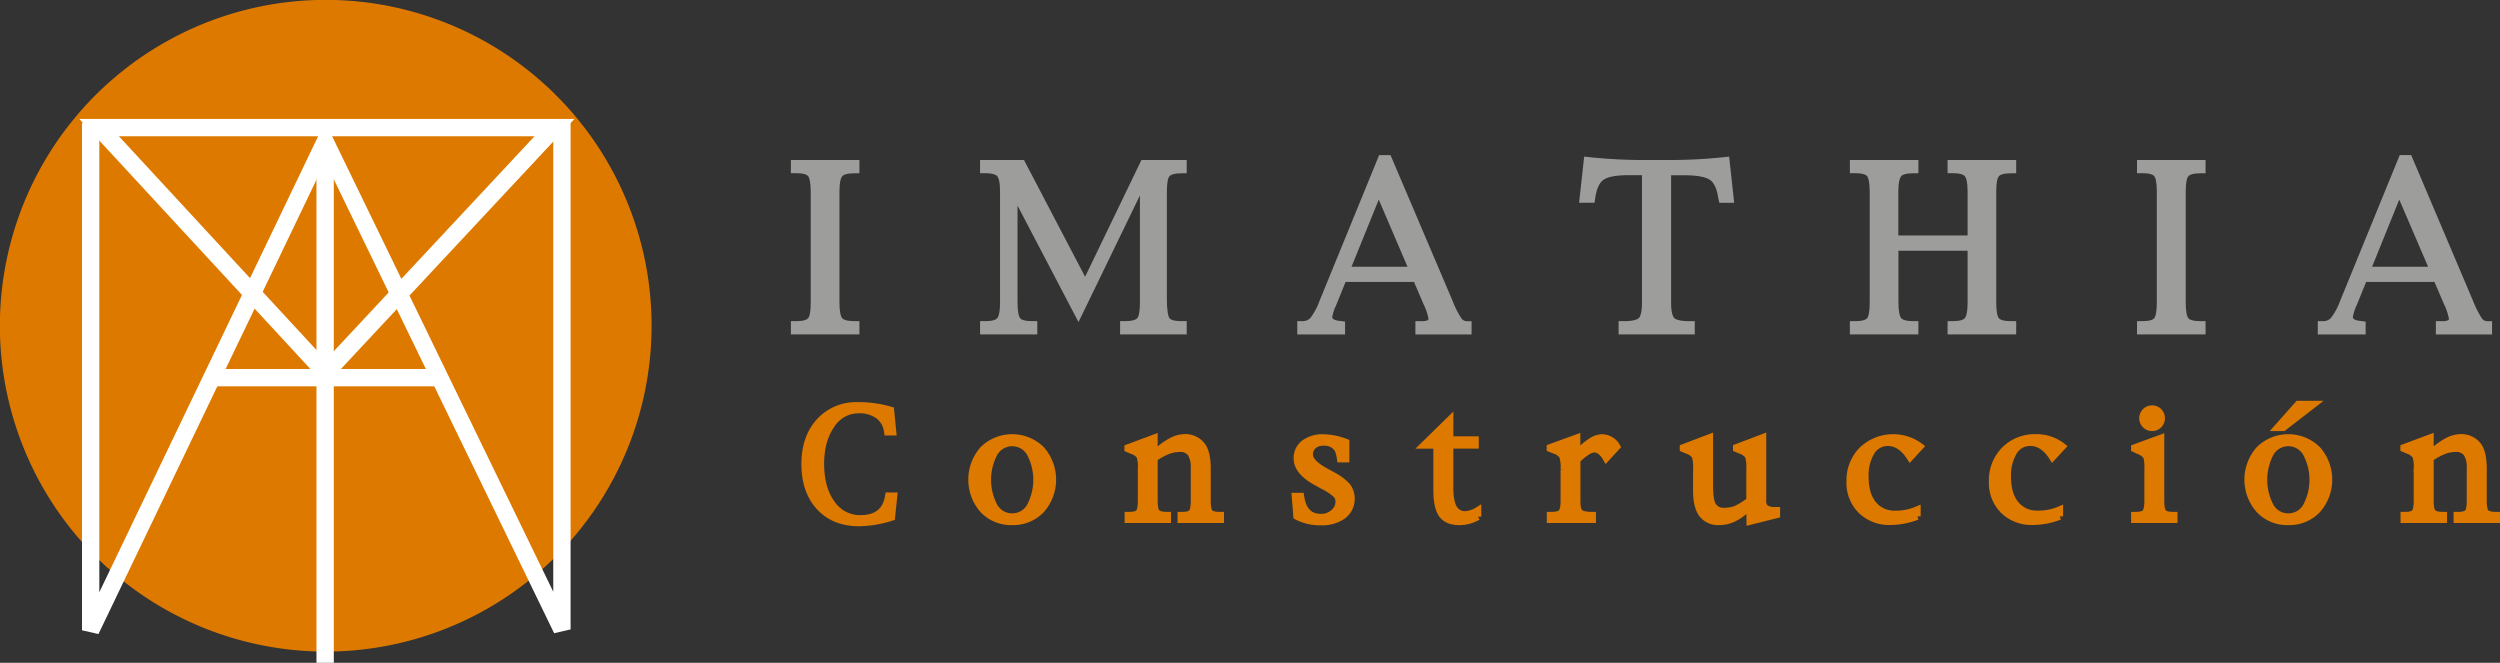 <svg xmlns="http://www.w3.org/2000/svg" viewBox="0 0 743.47 197.1"><rect x="0" y="0" width="743.47" height="197.1" fill="#333333" stroke="none"/><defs><style>.cls-1,.cls-4{fill:#de7900;stroke:#de7900;}.cls-1{stroke-width:3.55px;}.cls-2{fill:none;stroke:#fff;stroke-width:5.15px;}.cls-3{fill:#9d9d9c;stroke:#9d9d9c;}.cls-3,.cls-4{stroke-miterlimit:10;stroke-width:2px;}</style></defs><g id="Layer_2" data-name="Layer 2"><g id="Calque_1" data-name="Calque 1"><path class="cls-1" d="M192,96.9A95.13,95.13,0,1,0,96.9,192,95.13,95.13,0,0,0,192,96.9Z"/><polygon class="cls-2" points="164.9 37.94 29.47 37.94 96.83 110.83 164.9 37.94"/><polyline class="cls-2" points="26.96 36.59 26.96 187.44 96.69 42.13 167.11 187.18 167.11 36.59"/><line class="cls-2" x1="96.69" y1="45.92" x2="96.69" y2="197.1"/><line class="cls-2" x1="62.61" y1="112.31" x2="130.62" y2="112.31"/><path class="cls-3" d="M254.58,98.45H236.2V96.51h.52c2.24,0,3.69-.41,4.38-1.24s1-2.58,1-5.27V57c0-2.68-.35-4.42-1-5.25s-2.14-1.25-4.38-1.25h-.52V48.59h18.38v1.94h-.49c-2.22,0-3.69.41-4.39,1.25s-1.06,2.57-1.06,5.25V90c0,2.68.35,4.42,1.06,5.26s2.17,1.25,4.39,1.25h.49Z"/><path class="cls-3" d="M301.6,57.07V90c0,2.68.34,4.42,1,5.26s2.18,1.25,4.44,1.25h.44v1.94H292.46V96.51h.45c2.25,0,3.73-.41,4.43-1.25s1.06-2.58,1.06-5.26V57c0-2.68-.36-4.42-1.06-5.25s-2.18-1.25-4.43-1.25h-.45V48.59h11.46l18.81,35.94,17.34-35.94h11.84v1.94h-.52c-2.22,0-3.68.41-4.38,1.25s-1,2.57-1,5.25V88.76c0,3.51.35,5.69,1,6.51s2.16,1.24,4.38,1.24h.52v1.94H334.1V96.51h.4c2.26,0,3.76-.41,4.47-1.24S340,92.69,340,90V53.76L320.7,93.56Z"/><path class="cls-3" d="M399.5,82.82l-3,7.38a15.13,15.13,0,0,0-1.31,4c0,1.31,1.09,2.06,3.3,2.25l.51.07v1.94H386.79V96.51h.52a4.11,4.11,0,0,0,3.18-1.36A19.22,19.22,0,0,0,393.28,90l17.53-42.87h2.05L431.12,90a26.73,26.73,0,0,0,2.68,5.26,3,3,0,0,0,2.42,1.27h.41v1.94H421.92V96.51h.56a6,6,0,0,0,2.63-.39,1.58,1.58,0,0,0,.68-1.51A17.75,17.75,0,0,0,424.23,90l-3.06-7.16H399.5m.94-2.51h19.65L410,56.76Z"/><path class="cls-3" d="M489.31,51.1h-5.08c-3.82,0-6.47.52-7.93,1.54s-2.41,3-2.87,6l-.1.65h-2.61L472,47.68a158.63,158.63,0,0,0,17.34.91H496a158.37,158.37,0,0,0,17.34-.91l1.27,11.64h-2.5l-.15-.65q-.66-4.48-2.88-6c-1.47-1-4.12-1.54-8-1.54h-5.11V90c0,2.71.41,4.46,1.22,5.28s2.58,1.23,5.25,1.23H503v1.94H482.35V96.51h.48c2.69,0,4.45-.41,5.26-1.23s1.22-2.57,1.22-5.28Z"/><path class="cls-3" d="M563.57,73.57V90c0,2.68.35,4.42,1.07,5.26s2.14,1.25,4.39,1.25h.48v1.94H551.13V96.51h.52c2.24,0,3.7-.41,4.38-1.24s1-2.58,1-5.27V57c0-2.68-.35-4.42-1-5.25s-2.14-1.25-4.38-1.25h-.52V48.59h18.38v1.94H569c-2.25,0-3.7.41-4.39,1.25s-1.07,2.57-1.07,5.25v14h22.6V57c0-2.68-.36-4.42-1.06-5.25s-2.17-1.25-4.4-1.25h-.49V48.59h18.4v1.94h-.52c-2.25,0-3.71.41-4.41,1.25s-1,2.57-1,5.25V90q0,4,1,5.27c.7.83,2.16,1.24,4.41,1.24h.52v1.94h-18.4V96.51h.49c2.23,0,3.7-.41,4.4-1.25s1.06-2.58,1.06-5.26V73.57Z"/><path class="cls-3" d="M654.91,98.45H636.52V96.51h.53c2.22,0,3.68-.41,4.36-1.24s1-2.58,1-5.27V57c0-2.68-.33-4.42-1-5.25s-2.14-1.25-4.36-1.25h-.53V48.59h18.39v1.94h-.5c-2.22,0-3.69.41-4.4,1.25s-1,2.57-1,5.25V90c0,2.68.33,4.42,1,5.26s2.18,1.25,4.4,1.25h.5Z"/><path class="cls-3" d="M703,82.82l-3,7.38a15.79,15.79,0,0,0-1.3,4c0,1.31,1.1,2.06,3.29,2.25l.53.07v1.94H690.28V96.51h.5A4.11,4.11,0,0,0,694,95.15a19.75,19.75,0,0,0,2.8-5.17l17.53-42.87h2.06L734.59,90a28.55,28.55,0,0,0,2.68,5.26,3,3,0,0,0,2.42,1.27h.42v1.94H725.4V96.51h.54a5.82,5.82,0,0,0,2.63-.39,1.55,1.55,0,0,0,.69-1.51A18.41,18.41,0,0,0,727.71,90l-3.08-7.16H703m.95-2.51h19.66L713.48,56.76Z"/><path class="cls-4" d="M265.19,153.85a32.58,32.58,0,0,1-9.72,1.65q-7.42,0-11.78-4.74T239.33,138q0-7.87,4.34-12.64a14.75,14.75,0,0,1,11.47-4.77,33.71,33.71,0,0,1,9.76,1.36l.65,6.56h-1.63l-.06-.39a6.88,6.88,0,0,0-2.73-4.59,9.64,9.64,0,0,0-5.8-1.62,9.5,9.5,0,0,0-8.07,4.51q-3.18,4.53-3.17,11.54,0,7.29,3.26,11.75a10.08,10.08,0,0,0,8.54,4.48q7.1,0,8.27-6.38l.06-.36h1.63Z"/><path class="cls-4" d="M301,155.16a11.46,11.46,0,0,1-8.64-3.52,13.6,13.6,0,0,1,0-18,12.39,12.39,0,0,1,17.3,0,13.57,13.57,0,0,1,0,18A11.49,11.49,0,0,1,301,155.16Zm0-1.5a6.09,6.09,0,0,0,5.29-3,16.88,16.88,0,0,0,0-15.94,6.13,6.13,0,0,0-10.56,0,16.88,16.88,0,0,0,0,15.94A6.08,6.08,0,0,0,301,153.66Z"/><path class="cls-4" d="M343.28,136.32v12.57c0,1.79.24,3,.7,3.51s1.46.82,3,.82h.27v1.31h-11.8v-1.31h.38c1.45,0,2.41-.28,2.87-.82s.68-1.72.68-3.51v-9.54a10.26,10.26,0,0,0-.42-3.76A4.65,4.65,0,0,0,336.6,134l-1.21-.52v-.34l7.89-2.94V135a22,22,0,0,1,4.82-3.68,9,9,0,0,1,4.26-1.23,6.3,6.3,0,0,1,4.77,2q1.94,2,1.93,7.35v9.46q0,2.69.69,3.51c.47.54,1.45.82,2.95.82h.3v1.31H351.19v-1.31h.35c1.48,0,2.44-.28,2.9-.83s.68-1.73.68-3.5v-9.54a7.77,7.77,0,0,0-1-4.54,3.88,3.88,0,0,0-3.36-1.41,9.87,9.87,0,0,0-3.56.72A17.94,17.94,0,0,0,343.28,136.32Z"/><path class="cls-4" d="M385.62,153.56l-.48-6h1.7l.07.42q.9,5.84,5.95,5.84a5.47,5.47,0,0,0,3.73-1.37,4.23,4.23,0,0,0,1.57-3.27,3.08,3.08,0,0,0-.81-2.11,16.86,16.86,0,0,0-3.88-2.57l-2-1.11c-3.83-2.09-5.75-4.45-5.75-7a5.52,5.52,0,0,1,2.12-4.57,9,9,0,0,1,5.73-1.67,19.36,19.36,0,0,1,6.72,1.36v5h-1.7l-.06-.4a9.86,9.86,0,0,0-.4-1.78,4.1,4.1,0,0,0-.73-1.31,4.63,4.63,0,0,0-1.34-1,5.43,5.43,0,0,0-2.56-.47,4.15,4.15,0,0,0-2.91,1,3.43,3.43,0,0,0-1.13,2.64c0,1.57,1.5,3.18,4.48,4.84l2.22,1.23a16.16,16.16,0,0,1,4.51,3.33,6.34,6.34,0,0,1-1.25,8.76,10.62,10.62,0,0,1-6.56,1.87A15,15,0,0,1,385.62,153.56Z"/><path class="cls-4" d="M439.51,151.77v1.9a10.91,10.91,0,0,1-5.52,1.5c-2.4,0-4.13-.72-5.17-2.16s-1.56-3.87-1.56-7.27V132.42h-3.88l7.83-7.66v6h7.56v1.65h-7.56v12.61c0,2.79.38,4.82,1.11,6.09a3.84,3.84,0,0,0,3.58,1.9A8.19,8.19,0,0,0,439.51,151.77Z"/><path class="cls-4" d="M469,136.76v12.13c0,1.79.27,3,.82,3.51s1.71.82,3.48.82h.32v1.31H461v-1.31h.38c1.55,0,2.55-.28,3-.82s.72-1.72.72-3.51v-9.3a10.6,10.6,0,0,0-.44-4,4.57,4.57,0,0,0-2.4-1.66l-1.29-.52v-.34l8-2.9v4.72a21.73,21.73,0,0,1,4.11-3.58,6.38,6.38,0,0,1,3.35-1.18,5.2,5.2,0,0,1,4.45,2.71l-3.21,3.48c-1.07-1.83-2.22-2.74-3.49-2.74s-2.71.93-4.75,2.79A5.34,5.34,0,0,0,469,136.76Z"/><path class="cls-4" d="M520.34,150.5a15.66,15.66,0,0,1-4.4,3.49,9.78,9.78,0,0,1-4.58,1.17,6,6,0,0,1-5.2-2.27q-1.67-2.25-1.66-7.08V139.6a11.56,11.56,0,0,0-.4-4,4.54,4.54,0,0,0-2.34-1.64l-1.21-.52v-.35l7.9-3v14.26c0,3.07.31,5.11,1,6.12a3.71,3.71,0,0,0,3.4,1.52,9.07,9.07,0,0,0,3.48-.63,22.46,22.46,0,0,0,4-2.5v-9.4a10.81,10.81,0,0,0-.42-3.88,4.59,4.59,0,0,0-2.33-1.64l-1.21-.52v-.35l7.89-3v18.74a2.78,2.78,0,0,0,.83,2.35,5.62,5.62,0,0,0,3.13.61h.16v1.32l-8,2Z"/><path class="cls-4" d="M570.18,151.57v2a22.25,22.25,0,0,1-8,1.55,11.84,11.84,0,0,1-8.71-3.3,11.54,11.54,0,0,1-3.35-8.6,12.83,12.83,0,0,1,3.66-9.42,13.41,13.41,0,0,1,17.27-1l-3,3.25c-1.87-2.94-4.09-4.41-6.64-4.41a5.62,5.62,0,0,0-4.9,2.77,13.54,13.54,0,0,0-1.8,7.46c0,3.44.79,6.14,2.36,8.07a8,8,0,0,0,6.58,2.92A16,16,0,0,0,570.18,151.57Z"/><path class="cls-4" d="M612.54,151.57v2a22.2,22.2,0,0,1-8,1.55,11.9,11.9,0,0,1-8.73-3.3,11.57,11.57,0,0,1-3.34-8.6,12.82,12.82,0,0,1,3.65-9.42,12.65,12.65,0,0,1,9.36-3.69,12.52,12.52,0,0,1,7.91,2.67l-3,3.25c-1.85-2.94-4.07-4.41-6.61-4.41a5.62,5.62,0,0,0-4.91,2.77,13.46,13.46,0,0,0-1.81,7.46c0,3.44.79,6.14,2.36,8.07a8.08,8.08,0,0,0,6.6,2.92A15.93,15.93,0,0,0,612.54,151.57Z"/><path class="cls-4" d="M642.63,130.25v18.64c0,1.77.23,2.94.69,3.5s1.42.83,2.92.83h.32v1.31H634.77v-1.31h.42c1.45,0,2.37-.28,2.82-.82s.7-1.72.7-3.51V139.6a11.84,11.84,0,0,0-.38-3.92,5.42,5.42,0,0,0-2.47-1.68l-1.1-.52v-.35ZM640,127.19a2.8,2.8,0,0,1-2.82-2.82,2.82,2.82,0,0,1,2.82-2.82,2.78,2.78,0,0,1,2.82,2.82,2.77,2.77,0,0,1-2.82,2.82Z"/><path class="cls-4" d="M680.5,155.16a11.39,11.39,0,0,1-8.62-3.52,13.54,13.54,0,0,1,0-18,12.36,12.36,0,0,1,17.28,0,13.54,13.54,0,0,1,0,18A11.46,11.46,0,0,1,680.5,155.16Zm0-1.5a6.06,6.06,0,0,0,5.29-3,16.73,16.73,0,0,0,0-15.94,6.11,6.11,0,0,0-10.54,0,16.88,16.88,0,0,0,0,15.94A6,6,0,0,0,680.5,153.66Zm2.94-33.47h4.65l-9.05,7h-1.82Z"/><path class="cls-4" d="M722.75,136.32v12.57c0,1.79.23,3,.7,3.51s1.45.82,3,.82h.27v1.31H714.89v-1.31h.37c1.46,0,2.4-.28,2.86-.82s.69-1.72.69-3.51v-9.54a10,10,0,0,0-.42-3.76,4.61,4.61,0,0,0-2.31-1.64l-1.23-.52v-.34l7.9-2.94V135a21.93,21.93,0,0,1,4.8-3.68,9.08,9.08,0,0,1,4.28-1.23,6.37,6.37,0,0,1,4.78,2q1.92,2,1.92,7.35v9.46c0,1.79.24,3,.71,3.51s1.44.82,2.93.82h.3v1.31h-11.8v-1.31H731c1.45,0,2.42-.28,2.89-.83s.69-1.73.69-3.5v-9.54a7.84,7.84,0,0,0-1-4.54,3.93,3.93,0,0,0-3.38-1.41,9.81,9.81,0,0,0-3.54.72A17.27,17.27,0,0,0,722.75,136.32Z"/></g></g></svg>